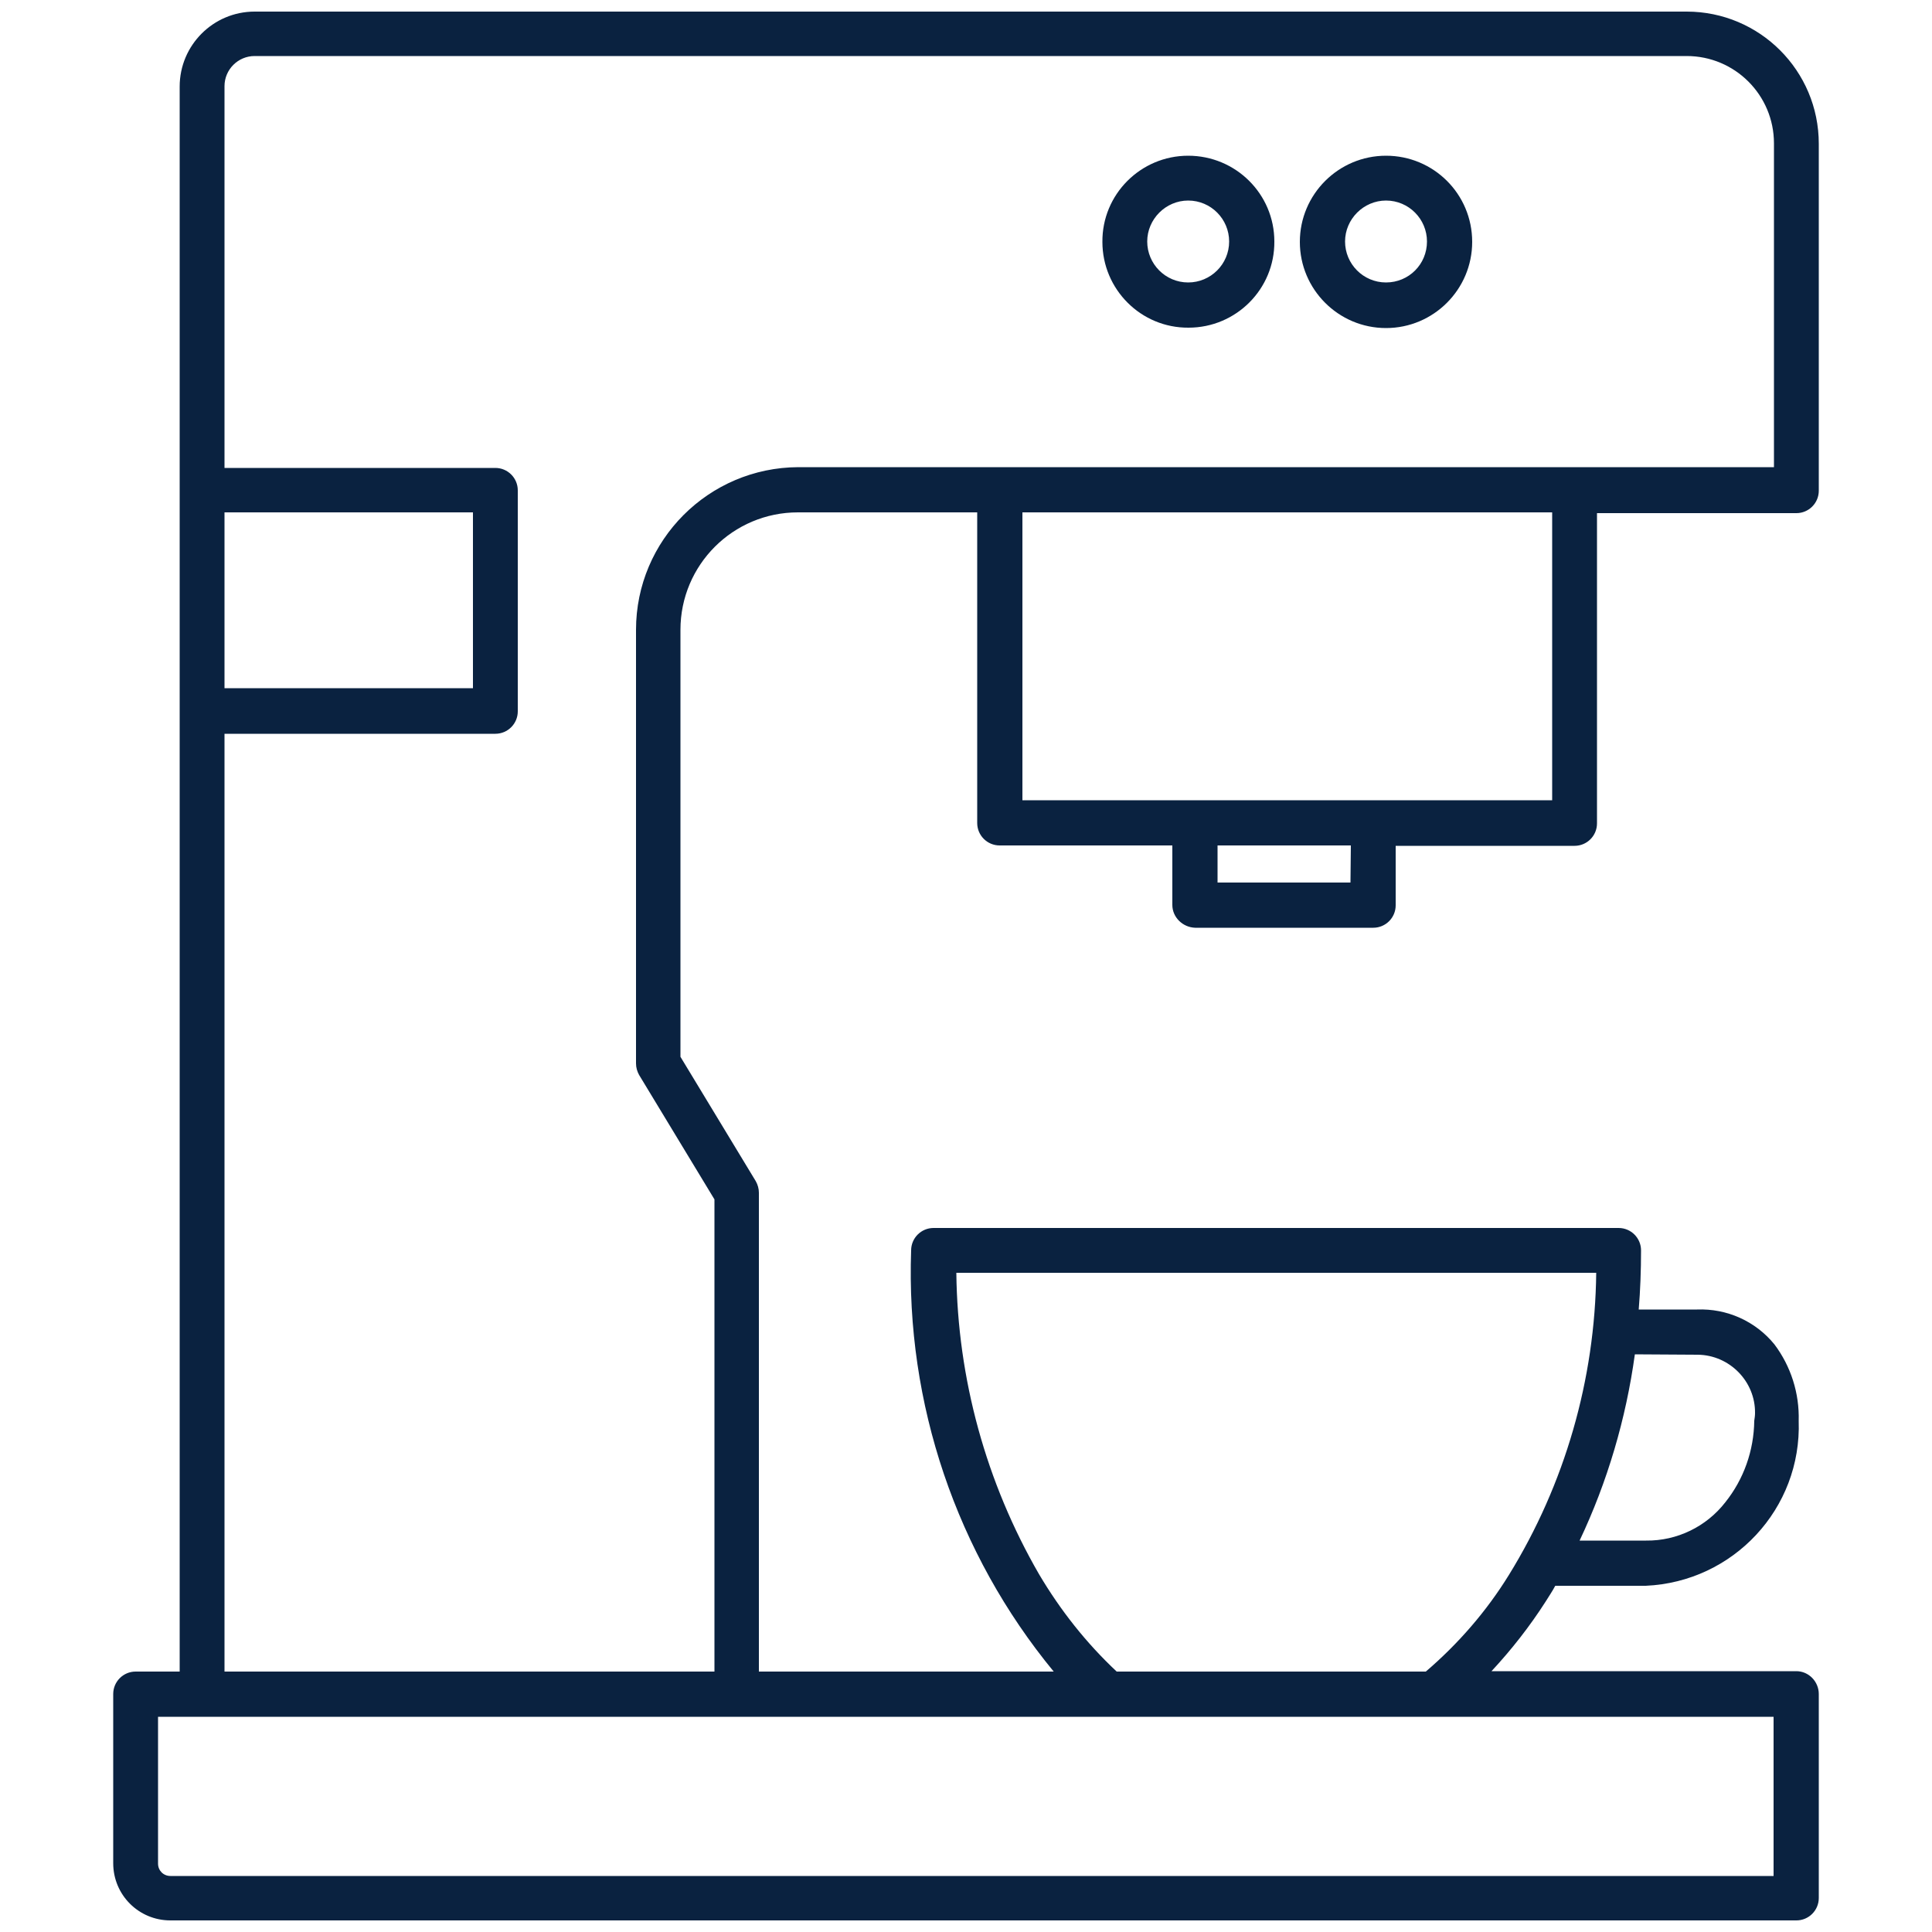 <?xml version="1.0" encoding="UTF-8"?>
<!-- Generator: Adobe Illustrator 28.2.0, SVG Export Plug-In . SVG Version: 6.00 Build 0)  -->
<svg xmlns="http://www.w3.org/2000/svg" xmlns:xlink="http://www.w3.org/1999/xlink" version="1.1" id="Calque_1" x="0px" y="0px" viewBox="0 0 500 500" style="enable-background:new 0 0 500 500;" xml:space="preserve">
<style type="text/css">
	.st0{fill:#0A2240;}
</style>
<path id="cafetiere" class="st0" d="M307.5,40.3c-12.3,0-22.3,10-22.2,22.3c0,12.3,10,22.3,22.3,22.2c12.3,0,22.3-10,22.2-22.3  C329.8,50.2,319.8,40.3,307.5,40.3L307.5,40.3L307.5,40.3z M307.5,73.1c-5.9,0-10.6-4.8-10.6-10.6s4.8-10.6,10.6-10.6  c5.9,0,10.6,4.8,10.6,10.6C318.1,68.4,313.3,73.1,307.5,73.1L307.5,73.1z M358.7,40.3c-12.3,0-22.3,10-22.3,22.3s10,22.3,22.3,22.3  c12.3,0,22.3-10,22.3-22.3l0,0C381,50.2,371,40.3,358.7,40.3C358.7,40.3,358.7,40.3,358.7,40.3z M358.7,73.1  c-5.9,0-10.6-4.8-10.6-10.6s4.8-10.6,10.6-10.6c5.9,0,10.6,4.8,10.6,10.6C369.3,68.4,364.6,73.1,358.7,73.1L358.7,73.1z   M309.3,240.1h46.1c3.2,0,5.8-2.6,5.8-5.8c0,0,0,0,0,0v-15.4h46.3c3.2,0,5.8-2.6,5.8-5.8c0,0,0,0,0,0v-80.3h51.6  c3.2,0,5.8-2.6,5.8-5.8c0,0,0,0,0,0V37.2c0-18.9-15.3-34.2-34.2-34.2l0,0H65.9c-10.7,0-19.4,8.7-19.4,19.4v410.2H35.1  c-3.2,0-5.8,2.6-5.8,5.8v43.8c0,8.2,6.6,14.8,14.8,14.8h420.8c3.2,0,5.8-2.6,5.8-5.8l0,0v-52.8c0-3.2-2.6-5.9-5.8-5.9c0,0,0,0-0.1,0  H386c5.2-5.6,9.9-11.6,14-18c0.8-1.3,1.7-2.6,2.5-4.1h23.4c22.7-1,40.4-20,39.6-42.7c0.2-7.1-2-14.1-6.3-19.8c-4.9-6-12.3-9.3-20-9  h-15.1c0.4-4.9,0.6-10,0.6-15.3c0-3.2-2.6-5.8-5.8-5.8l0,0H241.6c-3.2,0-5.8,2.6-5.8,5.8l0,0c-1.4,39.6,11.7,78.4,36.9,109h-76.3  V308.7c0-1.1-0.3-2.1-0.8-3l-19.5-32.2V163c0-16.8,13.6-30.4,30.4-30.4h0h46.4V213c0,3.2,2.6,5.8,5.8,5.8l0,0h44.7v15.4  C303.4,237.4,306.1,240,309.3,240.1L309.3,240.1z M349.5,228.4h-34.4v-9.6h34.5L349.5,228.4z M58.1,132.6h64.3v45.5H58.1V132.6z   M459.1,485.5h-415c-1.8,0-3.2-1.4-3.2-3.2c0,0,0,0,0,0v-38h418.1V485.5z M439.4,350.6c8.2,0.1,14.9,6.9,14.8,15.1  c0,0.7-0.1,1.3-0.2,2c-0.1,7.7-2.7,15.1-7.5,21.1c-4.9,6.3-12.5,10-20.5,9.9h-17.2c7.2-15.2,12-31.5,14.3-48.2L439.4,350.6z   M268.9,407.4c-13.7-23.7-21.1-50.6-21.4-78h165.6c-0.3,27.6-8.1,54.7-22.6,78.2c-5.8,9.4-13.1,17.8-21.5,25h-80  C281.1,425.2,274.4,416.7,268.9,407.4z M164.6,163v112.2c0,1.1,0.3,2.1,0.8,3l19.5,32.2v122.2H58.1V189.9h70.1  c3.2,0,5.8-2.6,5.8-5.8c0,0,0,0,0,0v-57.2c0-3.2-2.6-5.8-5.8-5.8l0,0H58.1V22.3c0-4.3,3.5-7.8,7.8-7.8h370.6  c12.5,0,22.6,10.1,22.6,22.6v83.8H206.6C183.4,121,164.6,139.8,164.6,163z M264.6,132.6h137.1v74.5H264.6V132.6z"></path>
</svg>
